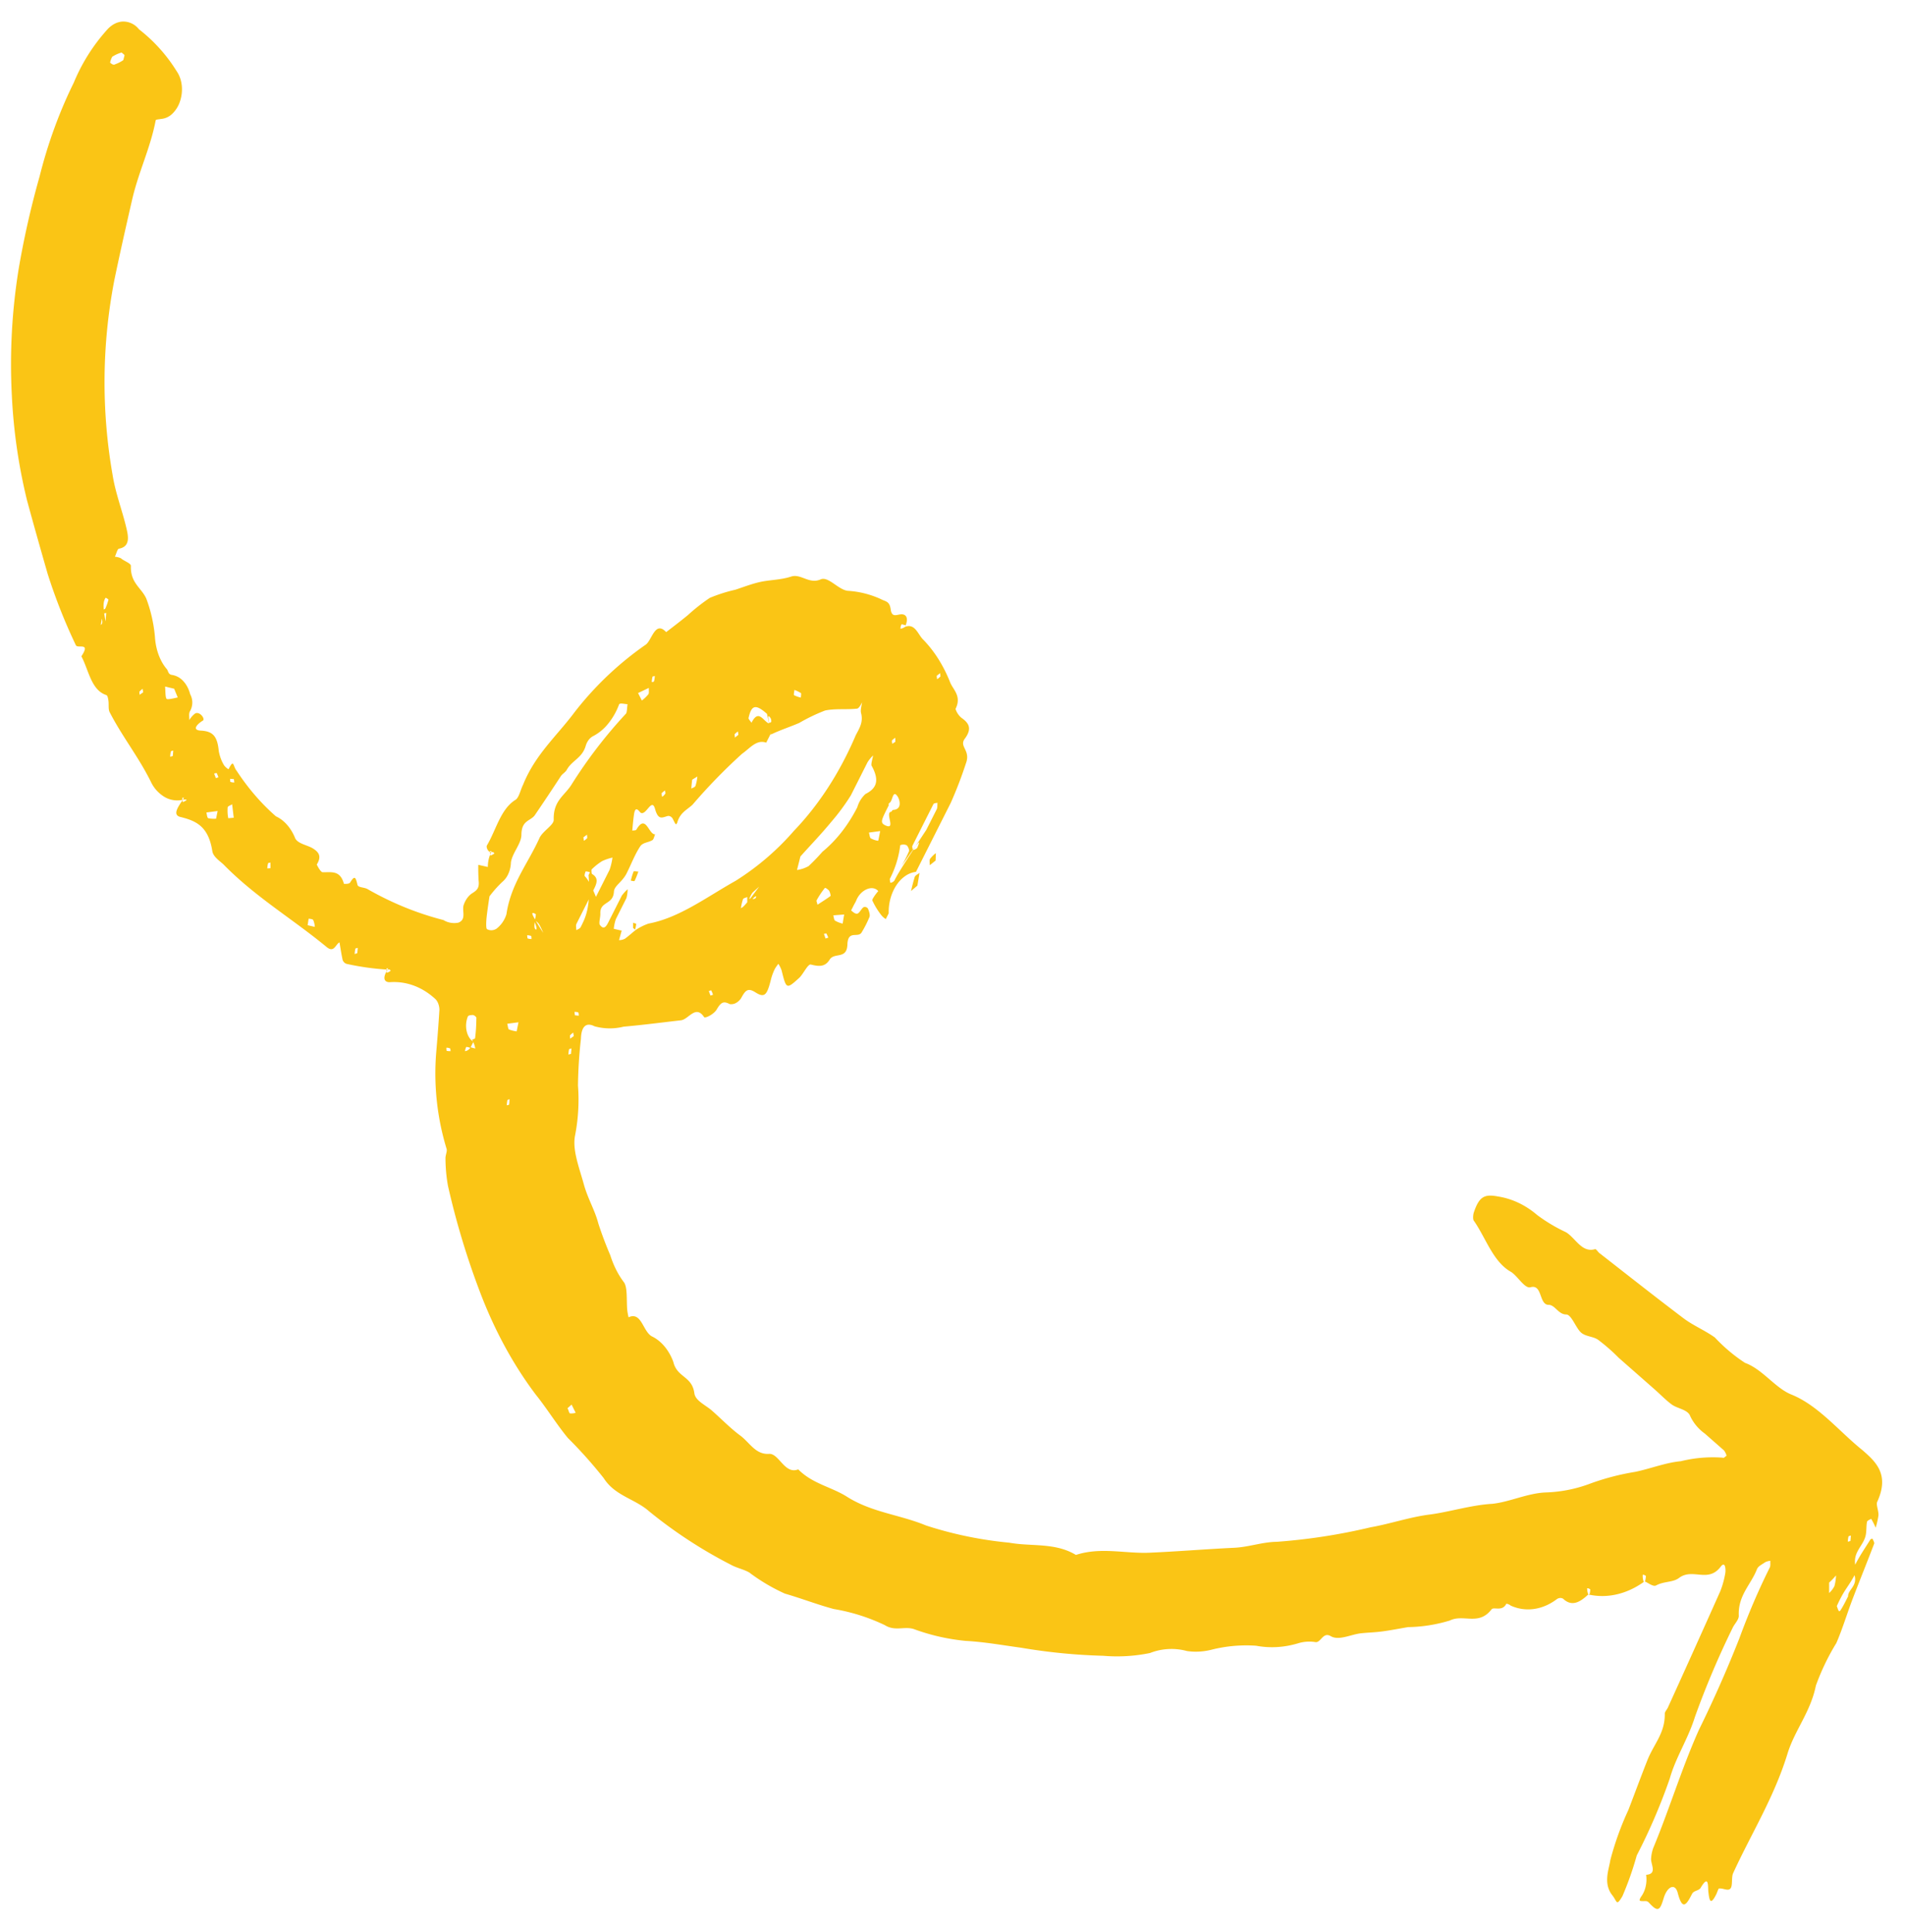 <svg width="72" height="73" viewBox="0 0 72 73" fill="none" xmlns="http://www.w3.org/2000/svg"><path d="M6.946 30.214a.953.953 0 01-.706-.086 1.324 1.324 0 01-.539-.588c-.469-.948-1.087-1.711-1.561-2.637-.052-.106-.021-.29-.043-.432-.021-.141-.043-.196-.087-.208-.566-.19-.654-.935-.934-1.462.367-.554-.145-.276-.209-.42a20.913 20.913 0 01-1.064-2.69c-.268-.93-.528-1.85-.782-2.784a20.86 20.86 0 01-.574-3.97 22.604 22.604 0 01.258-4.771 33.49 33.49 0 01.791-3.497c.312-1.247.747-2.44 1.293-3.546A6.955 6.955 0 014.025 1.15c.175-.208.395-.328.62-.336a.749.749 0 01.604.29 6.009 6.009 0 011.432 1.593c.1.144.166.327.188.527.022.2 0 .41-.064.6a1.138 1.138 0 01-.294.476.688.688 0 01-.427.195c-.07.017-.193.015-.2.053-.196 1.038-.65 1.953-.888 2.99-.238 1.036-.46 2.016-.673 3.04a20.306 20.306 0 00-.068 7.367c.109.692.36 1.325.52 2.001.08.333.15.71-.28.789-.06.008-.101.2-.153.303.075.006.15.024.22.054.13.113.387.191.385.294-.023.647.396.822.58 1.23.17.445.281.931.328 1.437.027.473.18.906.434 1.215.077.068.05.22.22.238a.729.729 0 01.419.233c.119.128.209.299.26.495a.66.66 0 01-.014.654c-.043.086-.015.215-.02.324.06-.1.134-.184.217-.247.174-.1.39.195.3.264-.22.13-.429.36-.086.38.465.023.63.212.684.778.038.2.107.385.205.54a.6.6 0 00.163.143c.211-.42.16-.122.31.062.433.66.931 1.236 1.48 1.715.304.14.556.421.715.794.08.246.474.286.69.424.216.137.334.294.14.605 0 0 .135.285.22.29.322.011.664-.091.806.438 0 0 .194.02.235-.049.175-.284.208-.203.278.087.025.11.26.088.387.166.915.523 1.874.913 2.86 1.165a.782.782 0 00.57.098c.303-.12.135-.426.191-.648.063-.2.18-.366.325-.46.173-.11.282-.19.245-.486a7.818 7.818 0 01-.012-.59l.361.081c0-.194.044-.389.126-.556.033-.067.015-.03-.048-.041l.021.167a.821.821 0 00.144-.075s-.006-.075-.114-.057c-.109.019-.202-.177-.165-.25.345-.574.513-1.373 1.08-1.725.132-.077.19-.377.285-.565.464-1.153 1.278-1.848 1.946-2.743a12.24 12.24 0 012.695-2.558c.235-.171.352-.919.77-.472.272-.208.534-.408.818-.64.267-.244.545-.462.831-.654a5.85 5.85 0 01.966-.308c.327-.108.651-.235.983-.303.331-.068.754-.072 1.125-.194.37-.121.679.3 1.117.106.286-.126.659.387 1.02.432.43.025.852.13 1.253.313.18.097.33.07.373.39.044.319.223.196.39.185.167-.012.311.107.157.462l.021-.042a.786.786 0 00-.158-.043s-.046.091-.04.166a.318.318 0 00.17-.069c.384-.145.487.288.687.481.428.438.778.997 1.03 1.642.116.26.43.51.193.978a.72.72 0 00.226.338c.28.194.413.408.118.797-.211.297.236.427.05.92a15.372 15.372 0 01-.574 1.495l-1.314 2.607a.899.899 0 00-.405.157 1.28 1.28 0 00-.339.354c-.096.146-.17.314-.22.495-.05.181-.072.372-.067.56l-.11.219a.628.628 0 01-.168-.147 2.747 2.747 0 01-.34-.554c-.03-.026.126-.249.223-.356-.21-.246-.65-.063-.822.33a1.04 1.04 0 01-.083.163l-.12.237c.074.064.168.147.244.118.077-.029.139-.176.22-.237a.14.14 0 01.09-.008c.03.008.056.026.079.052.041.09.09.238.062.318a4.09 4.09 0 01-.288.571c-.131.261-.528-.105-.548.474-.02.579-.495.283-.673.574-.178.291-.43.253-.71.182-.114-.021-.272.34-.431.498-.491.445-.495.442-.673-.276a1.12 1.12 0 00-.122-.248 1.722 1.722 0 00-.133.19 2.19 2.19 0 00-.136.355c-.157.633-.24.761-.602.531-.281-.177-.373-.082-.54.226a.548.548 0 01-.197.18.371.371 0 01-.23.04c-.226-.118-.324-.082-.485.189-.092.182-.444.364-.486.3-.314-.47-.575.073-.86.121-.723.083-1.451.179-2.177.242a2.152 2.152 0 01-1.101-.013c-.424-.215-.508.185-.515.469a17.36 17.36 0 00-.112 1.769 7.084 7.084 0 01-.11 1.886c-.111.542.161 1.229.323 1.818.16.589.42.983.559 1.518.134.41.284.808.45 1.194.12.38.291.722.507 1.008.155.197.096.706.135 1.083.012.085.028.169.047.251.491-.225.535.523.876.718.355.168.645.51.815.962.14.606.71.53.797 1.193.04.29.442.45.679.667.352.31.685.656 1.05.925.366.269.58.729 1.092.696.378-.026.591.792 1.104.586.55.554 1.258.66 1.852 1.04.94.591 2 .673 2.983 1.082a14.64 14.64 0 003.14.648c.833.153 1.728-.015 2.521.463.943-.31 1.878-.04 2.804-.085 1.064-.047 2.13-.136 3.189-.186.539-.026 1.057-.219 1.599-.225a22.334 22.334 0 003.544-.548c.74-.13 1.476-.385 2.217-.48.74-.093 1.582-.362 2.378-.407.653-.066 1.336-.403 2.024-.43a5.235 5.235 0 001.725-.35 9.346 9.346 0 011.658-.428c.573-.118 1.148-.35 1.726-.403a5.028 5.028 0 011.583-.133c.035.03.098-.046.144-.075a.564.564 0 00-.098-.2l-.725-.637a1.693 1.693 0 01-.552-.661c-.087-.244-.477-.28-.687-.43-.21-.149-.429-.377-.648-.57l-1.372-1.206a6.81 6.81 0 00-.729-.642c-.193-.17-.487-.138-.683-.302-.196-.164-.363-.68-.563-.688-.31 0-.429-.378-.683-.364-.354-.023-.218-.797-.674-.664-.22.053-.477-.419-.73-.58-.677-.376-.949-1.273-1.4-1.924-.052-.046-.041-.238-.004-.337.204-.601.408-.685.916-.589.528.083 1.029.32 1.47.696a6.17 6.17 0 001.088.651c.363.214.6.79 1.1.643.044-.014.103.09.159.14 1.062.828 2.124 1.667 3.2 2.48.374.277.796.447 1.173.718.352.374.734.695 1.14.958.668.245 1.137.948 1.749 1.196 1.029.414 1.808 1.398 2.699 2.111.484.426 1.025.902.55 1.94-.055.11.054.337.045.514-.023.16-.059.316-.106.468a2.796 2.796 0 00-.167-.332s-.146.056-.159.106c-.033.164-.015.338-.048.501-.08.404-.476.625-.399 1.123.169-.334.376-.634.567-.94.015-.03.081-.05.087-.037.005.013.078.139.064.179-.27.709-.554 1.407-.822 2.11-.207.545-.377 1.115-.608 1.648a8.706 8.706 0 00-.774 1.609c-.204 1.005-.796 1.676-1.071 2.566-.508 1.658-1.363 3.01-2.051 4.51-.083.164-.013.48-.106.59-.093.112-.281-.019-.428.002-.025-.023-.073.146-.11.219-.214.425-.259.254-.298-.096-.02-.193.026-.679-.284-.162-.064.128-.265.109-.33.236-.23.456-.372.629-.547-.043-.1-.368-.396-.234-.53.217-.136.452-.208.546-.558.16a.17.17 0 00-.133-.056c-.24.008-.252-.003-.171-.15a1.04 1.04 0 00.181-.392 1.18 1.18 0 00.02-.45c.45-.033.15-.42.19-.647.01-.125.037-.247.077-.362.612-1.47 1.08-3.024 1.731-4.477a45.703 45.703 0 001.532-3.467c.337-.92.72-1.812 1.146-2.667.03-.06.014-.163.019-.246a.544.544 0 00-.192.05c-.109.08-.265.144-.315.267-.225.582-.72.988-.686 1.755.006.146-.15.298-.224.444a32.74 32.74 0 00-1.435 3.386c-.262.84-.723 1.52-.951 2.329a21.964 21.964 0 01-1.247 2.903 12.01 12.01 0 01-.542 1.54c-.237.397-.193.199-.383-.038-.354-.452-.122-.985-.073-1.328.174-.66.403-1.294.681-1.891.24-.623.47-1.253.718-1.878.247-.624.67-1.023.659-1.761-.001-.072.076-.152.113-.225a686.967 686.967 0 001.981-4.396c.09-.224.155-.462.195-.706.017-.108.004-.462-.174-.232-.482.637-1.057.035-1.577.428-.23.174-.57.122-.86.28-.113.066-.285-.085-.467-.166l.039.033a1.22 1.22 0 00.037-.221s-.064-.057-.12-.044a.669.669 0 00.038.27c-.656.466-1.393.632-2.096.472l.035.03a.884.884 0 00.041-.218s-.064-.056-.12-.044a.66.66 0 00.044.232c-.29.27-.611.488-.953.16a.203.203 0 00-.125-.026.24.24 0 00-.124.053c-.268.199-.56.322-.858.362a1.582 1.582 0 01-.87-.127c-.047-.042-.155-.085-.172-.064-.15.298-.477.098-.555.205-.486.633-1.056.167-1.575.421a5.704 5.704 0 01-1.58.25c-.318.053-.635.117-.954.16-.32.044-.56.043-.842.075-.384.049-.824.284-1.125.107-.3-.177-.373.26-.583.224a1.437 1.437 0 00-.64.042c-.53.161-1.07.194-1.596.096a5.353 5.353 0 00-1.678.147c-.311.08-.627.098-.937.053a2.235 2.235 0 00-1.4.075 6.165 6.165 0 01-1.766.104 21.935 21.935 0 01-3.109-.305c-.695-.094-1.387-.22-2.086-.257a7.836 7.836 0 01-1.966-.448c-.358-.113-.71.094-1.095-.148a7.185 7.185 0 00-1.928-.609c-.616-.165-1.227-.403-1.848-.582a7.08 7.08 0 01-1.349-.8c-.222-.125-.467-.166-.69-.29a17.516 17.516 0 01-3.096-2.023c-.54-.475-1.287-.579-1.714-1.253-.428-.54-.88-1.046-1.353-1.515-.423-.512-.797-1.122-1.208-1.632-.856-1.133-1.571-2.448-2.12-3.9a29.634 29.634 0 01-1.204-3.996 6.072 6.072 0 01-.094-1.04c-.003-.117.07-.262.043-.356a9.767 9.767 0 01-.396-3.61c.047-.548.09-1.088.124-1.646a.703.703 0 00-.038-.218.526.526 0 00-.099-.174c-.5-.47-1.11-.698-1.738-.652-.171.007-.316-.111-.082-.476.037-.073.018-.037-.047-.042l.016.164a.488.488 0 00.143-.075s-.008-.07-.112-.047a9.9 9.9 0 01-1.54-.214.2.2 0 01-.09-.046.28.28 0 01-.068-.093c-.05-.22-.083-.45-.122-.678-.154.084-.206.407-.482.181-1.311-1.082-2.703-1.895-3.915-3.136-.155-.136-.38-.29-.409-.492-.147-.936-.612-1.143-1.207-1.29-.319-.078-.076-.4.117-.686.034-.066.015-.03-.047-.041l.02.168a.828.828 0 00.144-.076s0-.036-.106-.023zm10.843 9.361l.174.048a1.003 1.003 0 00-.122-.335s.114-.03.115-.057c.031-.248.047-.497.048-.746.022-.043-.081-.133-.146-.129-.064.005-.144.005-.176.056a.953.953 0 00-.045.551c.02.09.052.171.096.24a.53.53 0 00.16.166l-.117.23a.53.53 0 00-.153-.038s-.046.091-.045.162a.26.26 0 00.115-.046.367.367 0 00.096-.102zM3.993 23.485l.021-.323c-.044.014-.117.011-.125.04a5.042 5.042 0 00-.078.412c.053-.032.105-.073-.036-.53.134-.058.196-.057.21-.097.046-.105.084-.215.116-.328-.04-.034-.103-.09-.122-.054-.064.128-.113.26.014.88zm16.15 11.224l.069.06a.89.89 0 00.041-.217s-.064-.057-.117-.05c-.052.006.006.136.395.75a2.32 2.32 0 00-.17-.35.99.99 0 00-.15-.132c.002.106-.033.25.006.32.04.07.151.08-.074-.38zm8.55-1.205c-.14.13-.21.183-.267.247a1.67 1.67 0 00-.107.213c.076-.004.183.03.234-.023.05-.051.069-.21-.309.256l-.003-.301c-.053.032-.136.037-.16.086a1.818 1.818 0 00-.077.336c.072-.033.13-.051.689-.814zm.385-6.143l.047.375-.166.328c-.367-.13-.615.213-.91.418-.653.59-1.28 1.233-1.876 1.928-.209.194-.471.296-.576.677-.05.097-.05.097-.172-.15a.223.223 0 00-.082-.082.169.169 0 00-.102-.02c-.215.057-.36.175-.484-.268-.124-.442-.334.269-.544.145-.068-.06-.196-.286-.249.053-.031.209-.048.414-.067.625.051-.017.13 0 .155-.039.362-.62.46.194.71.177-.037.073-.052.2-.114.225-.15.087-.352.084-.449.227-.203.304-.343.68-.514 1.02-.172.341-.47.465-.482.7-.03.5-.53.35-.513.82.006.146-.069.37-.015.434.174.232.27-.008.365-.196l.46-.911a1.59 1.59 0 01.221-.244c0 .114-.015.228-.046.337-.134.267-.27.535-.4.796a1.714 1.714 0 00-.078.362l.299.07-.1.359a.485.485 0 00.226-.056c.136-.099.263-.215.398-.324a2.16 2.16 0 01.49-.245c1.167-.218 2.203-1.008 3.29-1.615a9.875 9.875 0 002.211-1.895c.943-.982 1.736-2.209 2.329-3.6.129-.255.298-.492.204-.846-.03-.114.02-.273.037-.406-.052.103-.125.25-.214.241-.392.041-.792-.012-1.18.068-.332.127-.66.284-.98.47-.355.153-.7.261-1.076.44a8.258 8.258 0 00-.143-.784c-.429-.377-.584-.338-.695.152-.018.036.069.121.11.185.249-.492.408-.133.616.006.03.027.087-.011.13-.035a.317.317 0 00-.012-.124c-.076-.12-.143-.196-.059.202zm4.998 5.361c.102-.176.195-.36.279-.553.024-.048-.045-.205-.094-.231a.296.296 0 00-.236.002 3.792 3.792 0 01-.395 1.275s.006.085.015.128c.01.043.128-.02.157-.064.092-.182.187-.37 1.208-1.919l.396-.783c.03-.061.018-.16.027-.24-.056.013-.133.007-.157.055l-.79 1.568c-.019.036.01.114.017.173.058-.028.136-.047.17-.104.09-.238.203-.463-.597.693zm-11.552 1.17l.517-1.027c.05-.147.086-.301.108-.458a1.93 1.93 0 00-.389.132 2.262 2.262 0 00-.403.32s-.004.155.02.168c.277.164.167.383.041.632l-.63 1.251c-.031.061-.008.16-.005.242.056-.038.134-.057.165-.118.193-.383.383-.76.297-1.966l.053-.103a.49.49 0 00-.161-.037s-.043.086-.042.157c.001.07.094-.014.429.807zm-4.022-.03c-.04.264-.084.549-.114.83-.013.146-.024.39.017.418a.338.338 0 00.18.043.373.373 0 00.181-.059 1.09 1.09 0 00.375-.547c.17-1.158.816-1.913 1.253-2.889.134-.267.54-.48.534-.679-.021-.72.4-.902.665-1.318a17.99 17.99 0 012.073-2.701c.034-.067.033-.226.052-.35-.11 0-.286-.058-.32.009a2.55 2.55 0 01-.416.733 1.79 1.79 0 01-.583.475.508.508 0 00-.159.146.71.71 0 00-.105.219c-.138.457-.506.537-.707.886-.055.11-.171.156-.235.258a86.19 86.19 0 01-.988 1.481c-.172.218-.493.18-.498.729-.003.339-.343.68-.397 1.045a1.117 1.117 0 01-.094.422.84.84 0 01-.234.316 4.32 4.32 0 00-.489.552l.01-.019zm11.749-1.496c-.046.188-.087.344-.128.51.15-.02.299-.07.44-.148.18-.169.354-.35.521-.541.521-.426.972-1.001 1.318-1.682a1.1 1.1 0 01.309-.501c.478-.237.498-.57.243-1.049-.055-.048.024-.268.045-.407a1.3 1.3 0 00-.212.26l-.628 1.246a8.01 8.01 0 01-.742 1.005c-.398.483-.78.874-1.166 1.307zm3.338-1.931c-.282.559-.325.644-.152.743.469.237-.019-.49.254-.504 0 0 .037-.073.072-.069.345-.02.241-.393.162-.506-.178-.271-.188.141-.285.223-.097.081-.032.076-.05.113zm36.26 29.877c.004-.242.364-.39.242-.787-.128.255-.3.473-.438.71-.084.147-.16.299-.23.456 0 0 .038.121.067.174.03.052.072-.008.087-.038.087-.134.163-.286.276-.511l-.004-.004zM4.661 2.271c.028-.116.05-.175.041-.192-.01-.018-.09-.08-.107-.095a1.34 1.34 0 00-.354.162.772.772 0 00-.08.22c.052.045.124.11.199.06a1.29 1.29 0 00.301-.155zm26.237 31.918c.169-.114.336-.213.497-.335a.525.525 0 00-.064-.205c-.047-.041-.137-.12-.16-.088a3.148 3.148 0 00-.315.477l.042.15zM6.582 26.026l-.343-.082c.017.163.006.443.066.47.061.027.275-.03.413-.058l-.136-.33zm62.551 33.779v.394a.945.945 0 00.2-.262c.035-.13.055-.267.06-.403a3.11 3.11 0 01-.26.271zM33.199 31.749l.068-.344-.425.057c.022.08.032.194.07.218.087.048.18.079.275.093l.012-.024zm-8.94-5.277c.09-.068.175-.15.252-.243.024-.048.008-.15.013-.234l-.408.194.143.283zm7.59 8.431c.03-.193.044-.269.057-.345l-.412.032c.02.07.03.185.07.203.092.051.188.088.286.11zm-12.321 4.071l.068-.343-.425.056c.025.074.028.19.065.215a1.2 1.2 0 00.292.072zM8.775 30.393c-.064.04-.16.07-.17.114-.011.14-.004.28.022.413l.207-.019-.06-.508zm-.617.597c.034-.19.051-.261.068-.343l-.425.056c.018.076.028.19.065.215.105.023.212.028.32.018l-.028.054zm22.107-4.558c.001-.113.029-.229.004-.242a1.2 1.2 0 00-.244-.118c-.006.074-.034.18-.013.199.085.042.173.072.263.091l-.01.07zm-4.103 3.03a5.621 5.621 0 00-.034.338c.053-.032.135-.047.159-.106.035-.112.059-.23.07-.35l-.195.118zm-14.535 5.5l.272.064a.764.764 0 00-.064-.266c-.039-.034-.112-.037-.17-.044l-.038.247zm9.976 18.116l-.158.142c.043.037.052.168.097.19a.587.587 0 00.215-.022l-.154-.31zm13.798-27.54l.016.129a.669.669 0 00.128-.107s-.01-.079-.011-.124l-.133.103zm34.537 32.695l.016-.205s-.082.016-.09.034c-.015.065-.023.13-.026.197l.1-.026zm-36.098-30.2l-.003-.152a.475.475 0 00-.129.107s.006.075.015.118l.117-.073zm-5.933-.264l-.016-.128a.659.659 0 00-.128.107s.01.079.012.124l.132-.103zm-3.158-2.233c-.015.03-.082.015-.087.037a1.092 1.092 0 00-.029.194c.021.018.083-.006.088-.028a.984.984 0 00.028-.203zm.404 4.442l-.02-.106a.666.666 0 00-.129.106l.015.118c.005.04.11-.07.134-.118zm6.049 5.487l.103-.033a1.28 1.28 0 00-.074-.16s-.06.008-.09.017l.06.176zm-9.153-3.824l.02.132a.66.66 0 00.128-.107s-.01-.079-.011-.124l-.137.1zm4.803 5.98l.096-.03a.857.857 0 00-.07-.168l-.088.028.063.17zm-6.765-2.137s0-.113-.015-.118a.582.582 0 00-.148-.025s.006.11.019.122a.441.441 0 00.144.021zm1.642 2.883l.146.015s-.003-.117-.018-.122a.317.317 0 00-.145-.021l.017.128zm-.044.786l-.02-.132a.665.665 0 00-.124.11s.006.075.007.12l.137-.098zm-.104.672l.017-.205s-.082.015-.091.034c-.013.064-.022.13-.025.197l.1-.026zM5.411 26.162l-.02-.132a.661.661 0 00-.124.11s.005.076.01.115l.134-.093zm3.429 3.28l-.143-.012s-.001.113.015.118a.446.446 0 00.144.021l-.016-.128zm-.68-.038l.095-.03a.856.856 0 00-.07-.167s-.06.018-.093.024l.067.173zm-1.629-.835l.017-.205s-.082.015-.091.034c-.014.064-.023.13-.025.197l.1-.026zm3.694 4.24l-.005-.224c-.015.03-.082.015-.087.037a.781.781 0 00-.03.194l.122-.008zm3.279 3.208l.018-.195s-.084.006-.089.028a.97.97 0 00-.028.203l.099-.036zm3.525 3.715s-.002-.107-.018-.112a.312.312 0 00-.14-.028s-.002.113.014.118c.043.01.087.014.131.01l.013.012zm2.241 1.804s-.082.016-.091.034c-.014.065-.023.13-.025.197 0 0 .079-.01.088-.028.01-.07.015-.142.015-.214l.013.011z" fill="#FAC515"/><path d="M34.673 33.466l-.239.203c.04-.181.087-.36.14-.535.034-.067.118-.098.18-.148l-.081.48zm.687-.946l-.218.175c-.002-.08-.02-.193.009-.238.066-.086.14-.16.22-.217l-.01.28zm-11.233.414c-.04.12-.087.238-.14.35-.015.031-.092-.001-.146-.005a2.69 2.69 0 01.103-.339c.011-.034.095-.004.183-.006zm-.201 2.13l.002-.2c.034.03.114.03.117.05a1.204 1.204 0 01-.042.218l-.077-.068z" fill="#FAC515"/></svg>